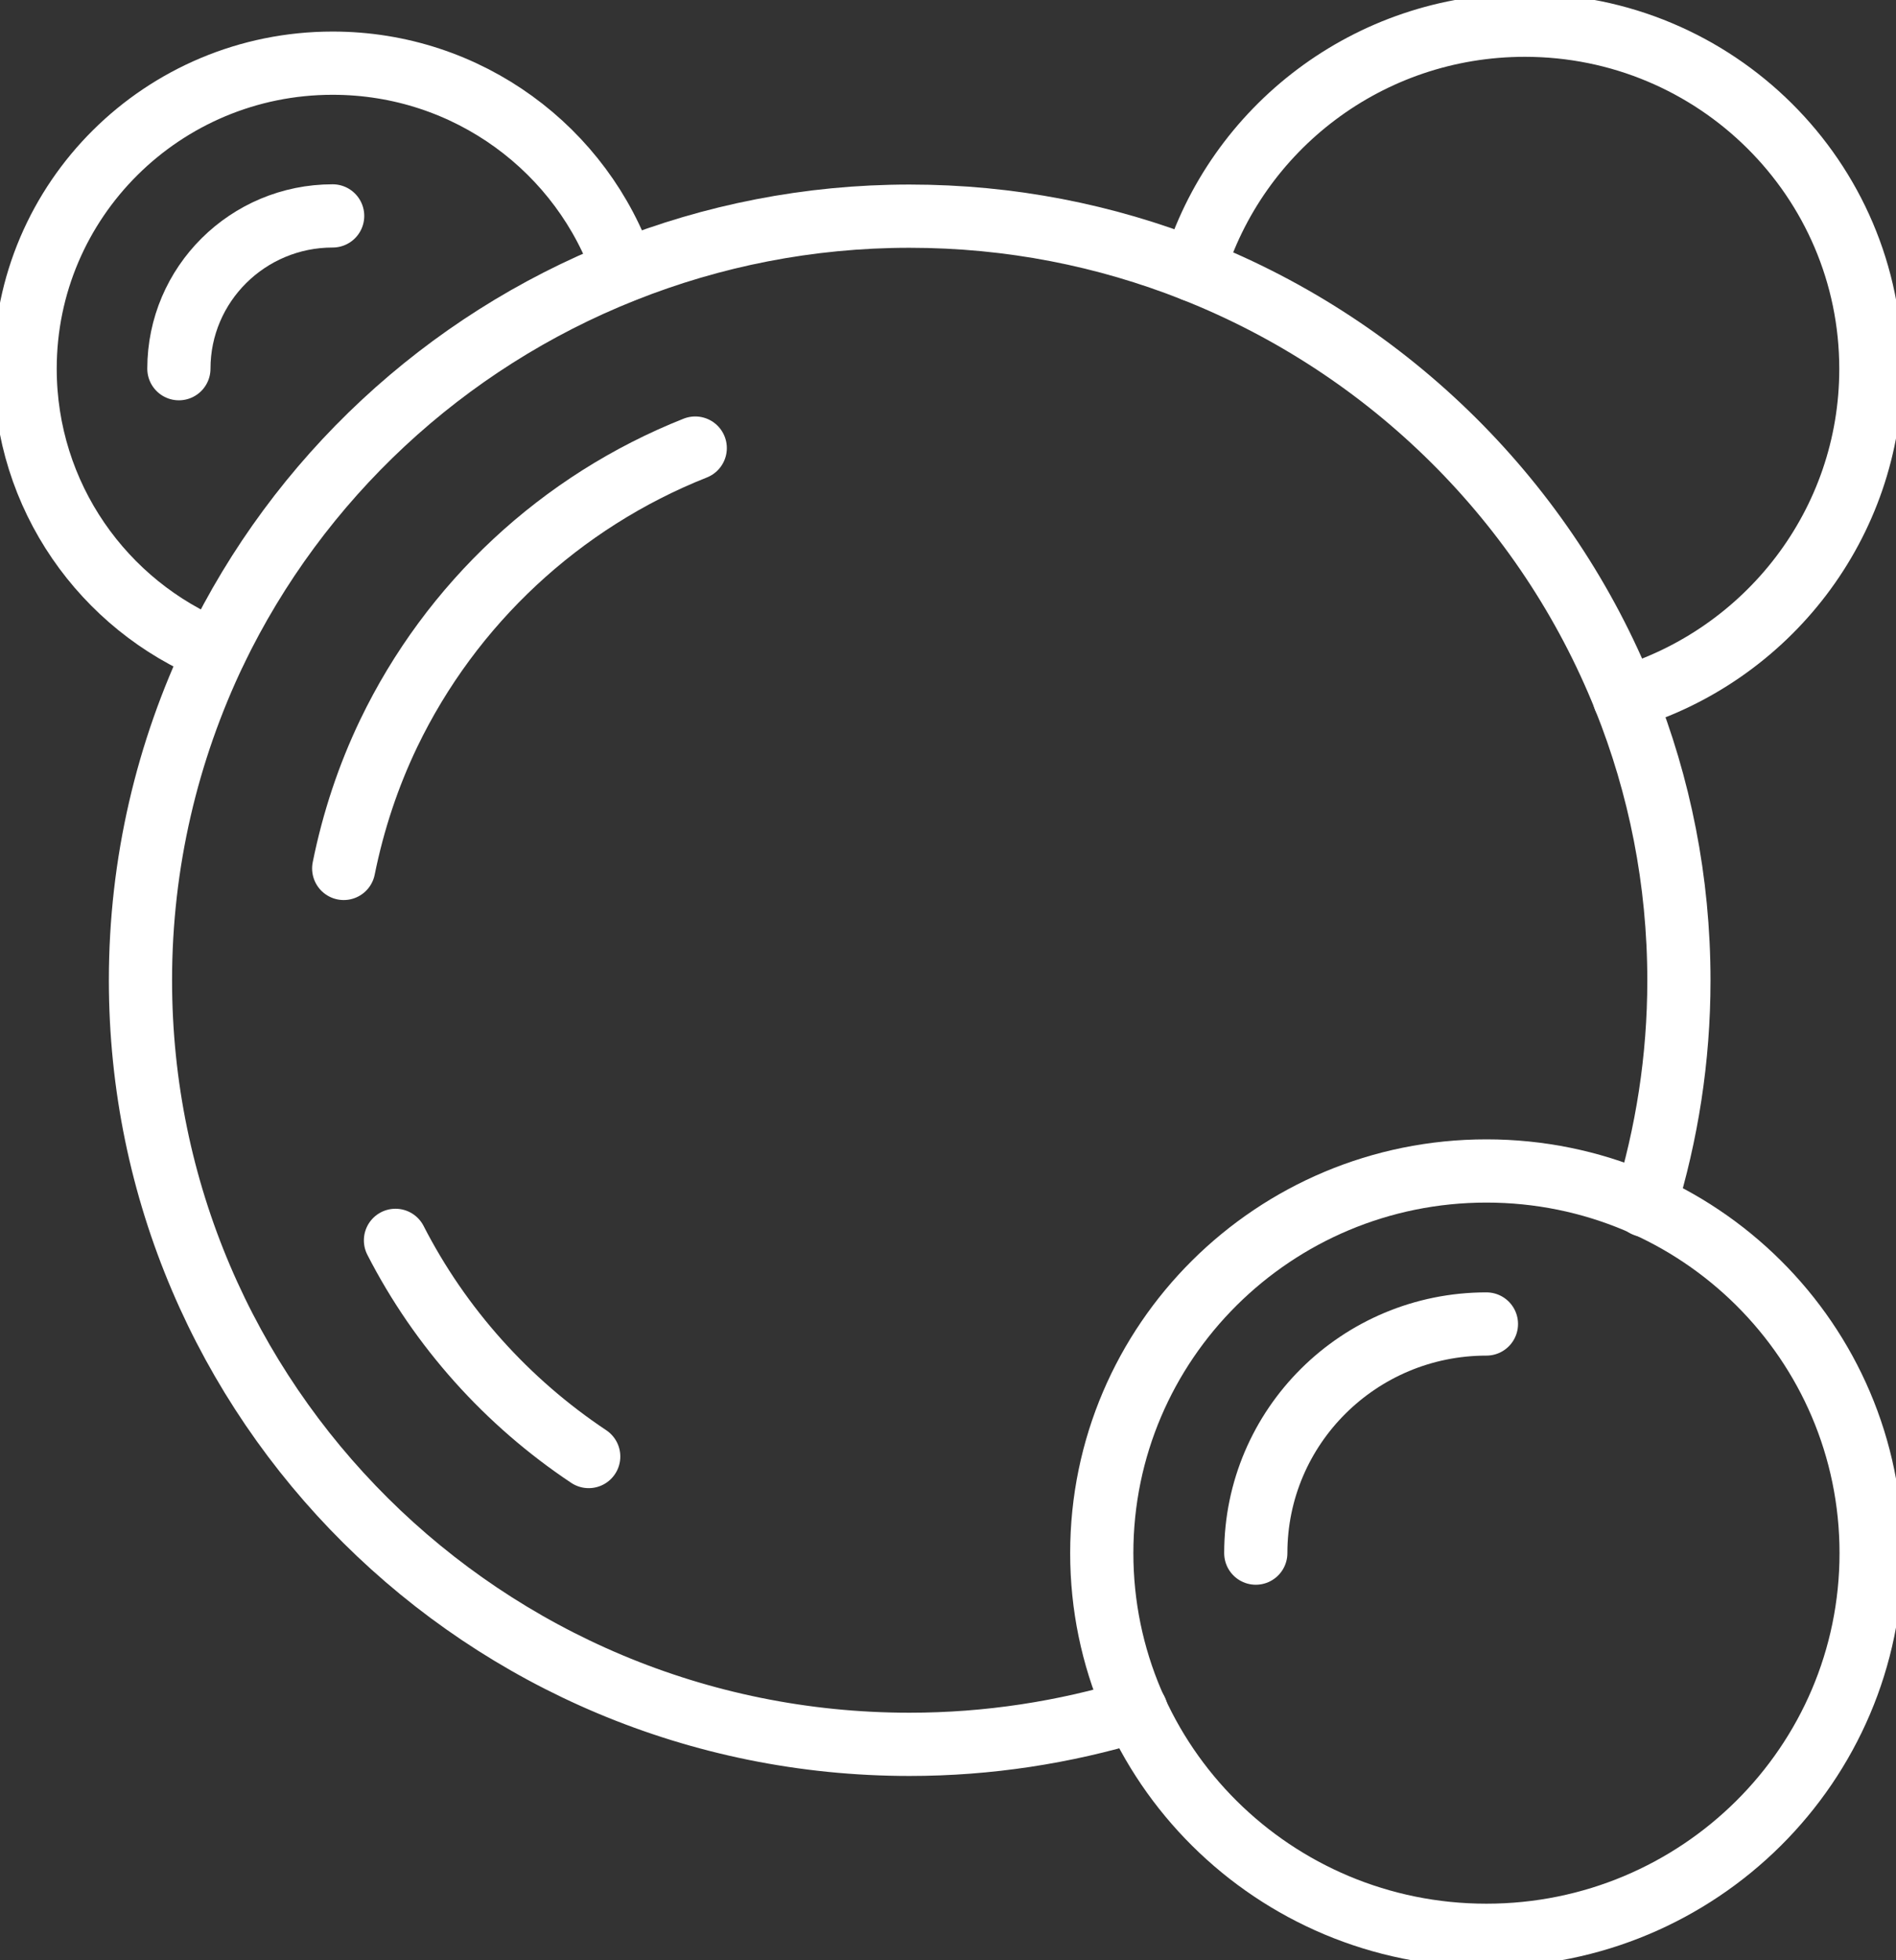 <?xml version="1.0" encoding="UTF-8"?> <svg xmlns="http://www.w3.org/2000/svg" width="60" height="62" viewBox="0 0 60 62" fill="none"><rect x="0" y="0" width="60" height="62" fill="#333333" stroke="none"/><g clip-path="url(#clip0_450_336)"><path d="M35.956 54.105C33.681 54.792 31.28 55.171 28.784 55.171C15.338 55.171 4.445 44.355 4.445 31.004C4.445 27.285 5.296 23.756 6.806 20.598C9.438 15.135 14.058 10.824 19.743 8.566C22.542 7.453 25.587 6.837 28.784 6.837C31.98 6.837 34.993 7.445 37.768 8.542C43.986 10.998 48.94 15.916 51.413 22.09C52.518 24.846 53.13 27.854 53.13 31.012C53.13 33.491 52.749 35.867 52.057 38.125" stroke="white" stroke-width="2" stroke-linecap="round" stroke-linejoin="round"></path><path d="M10.877 27.467C11.18 25.967 11.657 24.538 12.301 23.196C14.273 19.098 17.739 15.861 22.001 14.172" stroke="white" stroke-width="2" stroke-linecap="round" stroke-linejoin="round"></path><path d="M18.63 46.068C16.046 44.347 13.931 41.994 12.515 39.231" stroke="white" stroke-width="2" stroke-linecap="round" stroke-linejoin="round"></path><path d="M47.039 61.211C53.763 61.211 59.213 55.799 59.213 49.123C59.213 42.448 53.763 37.036 47.039 37.036C40.316 37.036 34.866 42.448 34.866 49.123C34.866 55.799 40.316 61.211 47.039 61.211Z" stroke="white" stroke-width="2" stroke-linecap="round" stroke-linejoin="round"></path><path d="M47.039 41.876C43.008 41.876 39.74 45.12 39.74 49.123" stroke="white" stroke-width="2" stroke-linecap="round" stroke-linejoin="round"></path><path d="M51.405 22.082C55.921 20.74 59.205 16.58 59.205 11.669C59.205 5.661 54.299 0.797 48.256 0.797C43.303 0.797 39.12 4.058 37.769 8.542" stroke="white" stroke-width="2" stroke-linecap="round" stroke-linejoin="round"></path><path d="M6.806 20.59C3.276 19.154 0.795 15.695 0.795 11.661C0.795 6.324 5.152 1.998 10.527 1.998C14.813 1.998 18.447 4.745 19.743 8.558" stroke="white" stroke-width="2" stroke-linecap="round" stroke-linejoin="round"></path><path d="M10.527 6.829C7.84 6.829 5.661 8.993 5.661 11.661" stroke="white" stroke-width="2" stroke-linecap="round" stroke-linejoin="round"></path></g><defs><clipPath id="clip0_450_336"><rect width="60" height="62" fill="white"></rect></clipPath></defs></svg> 